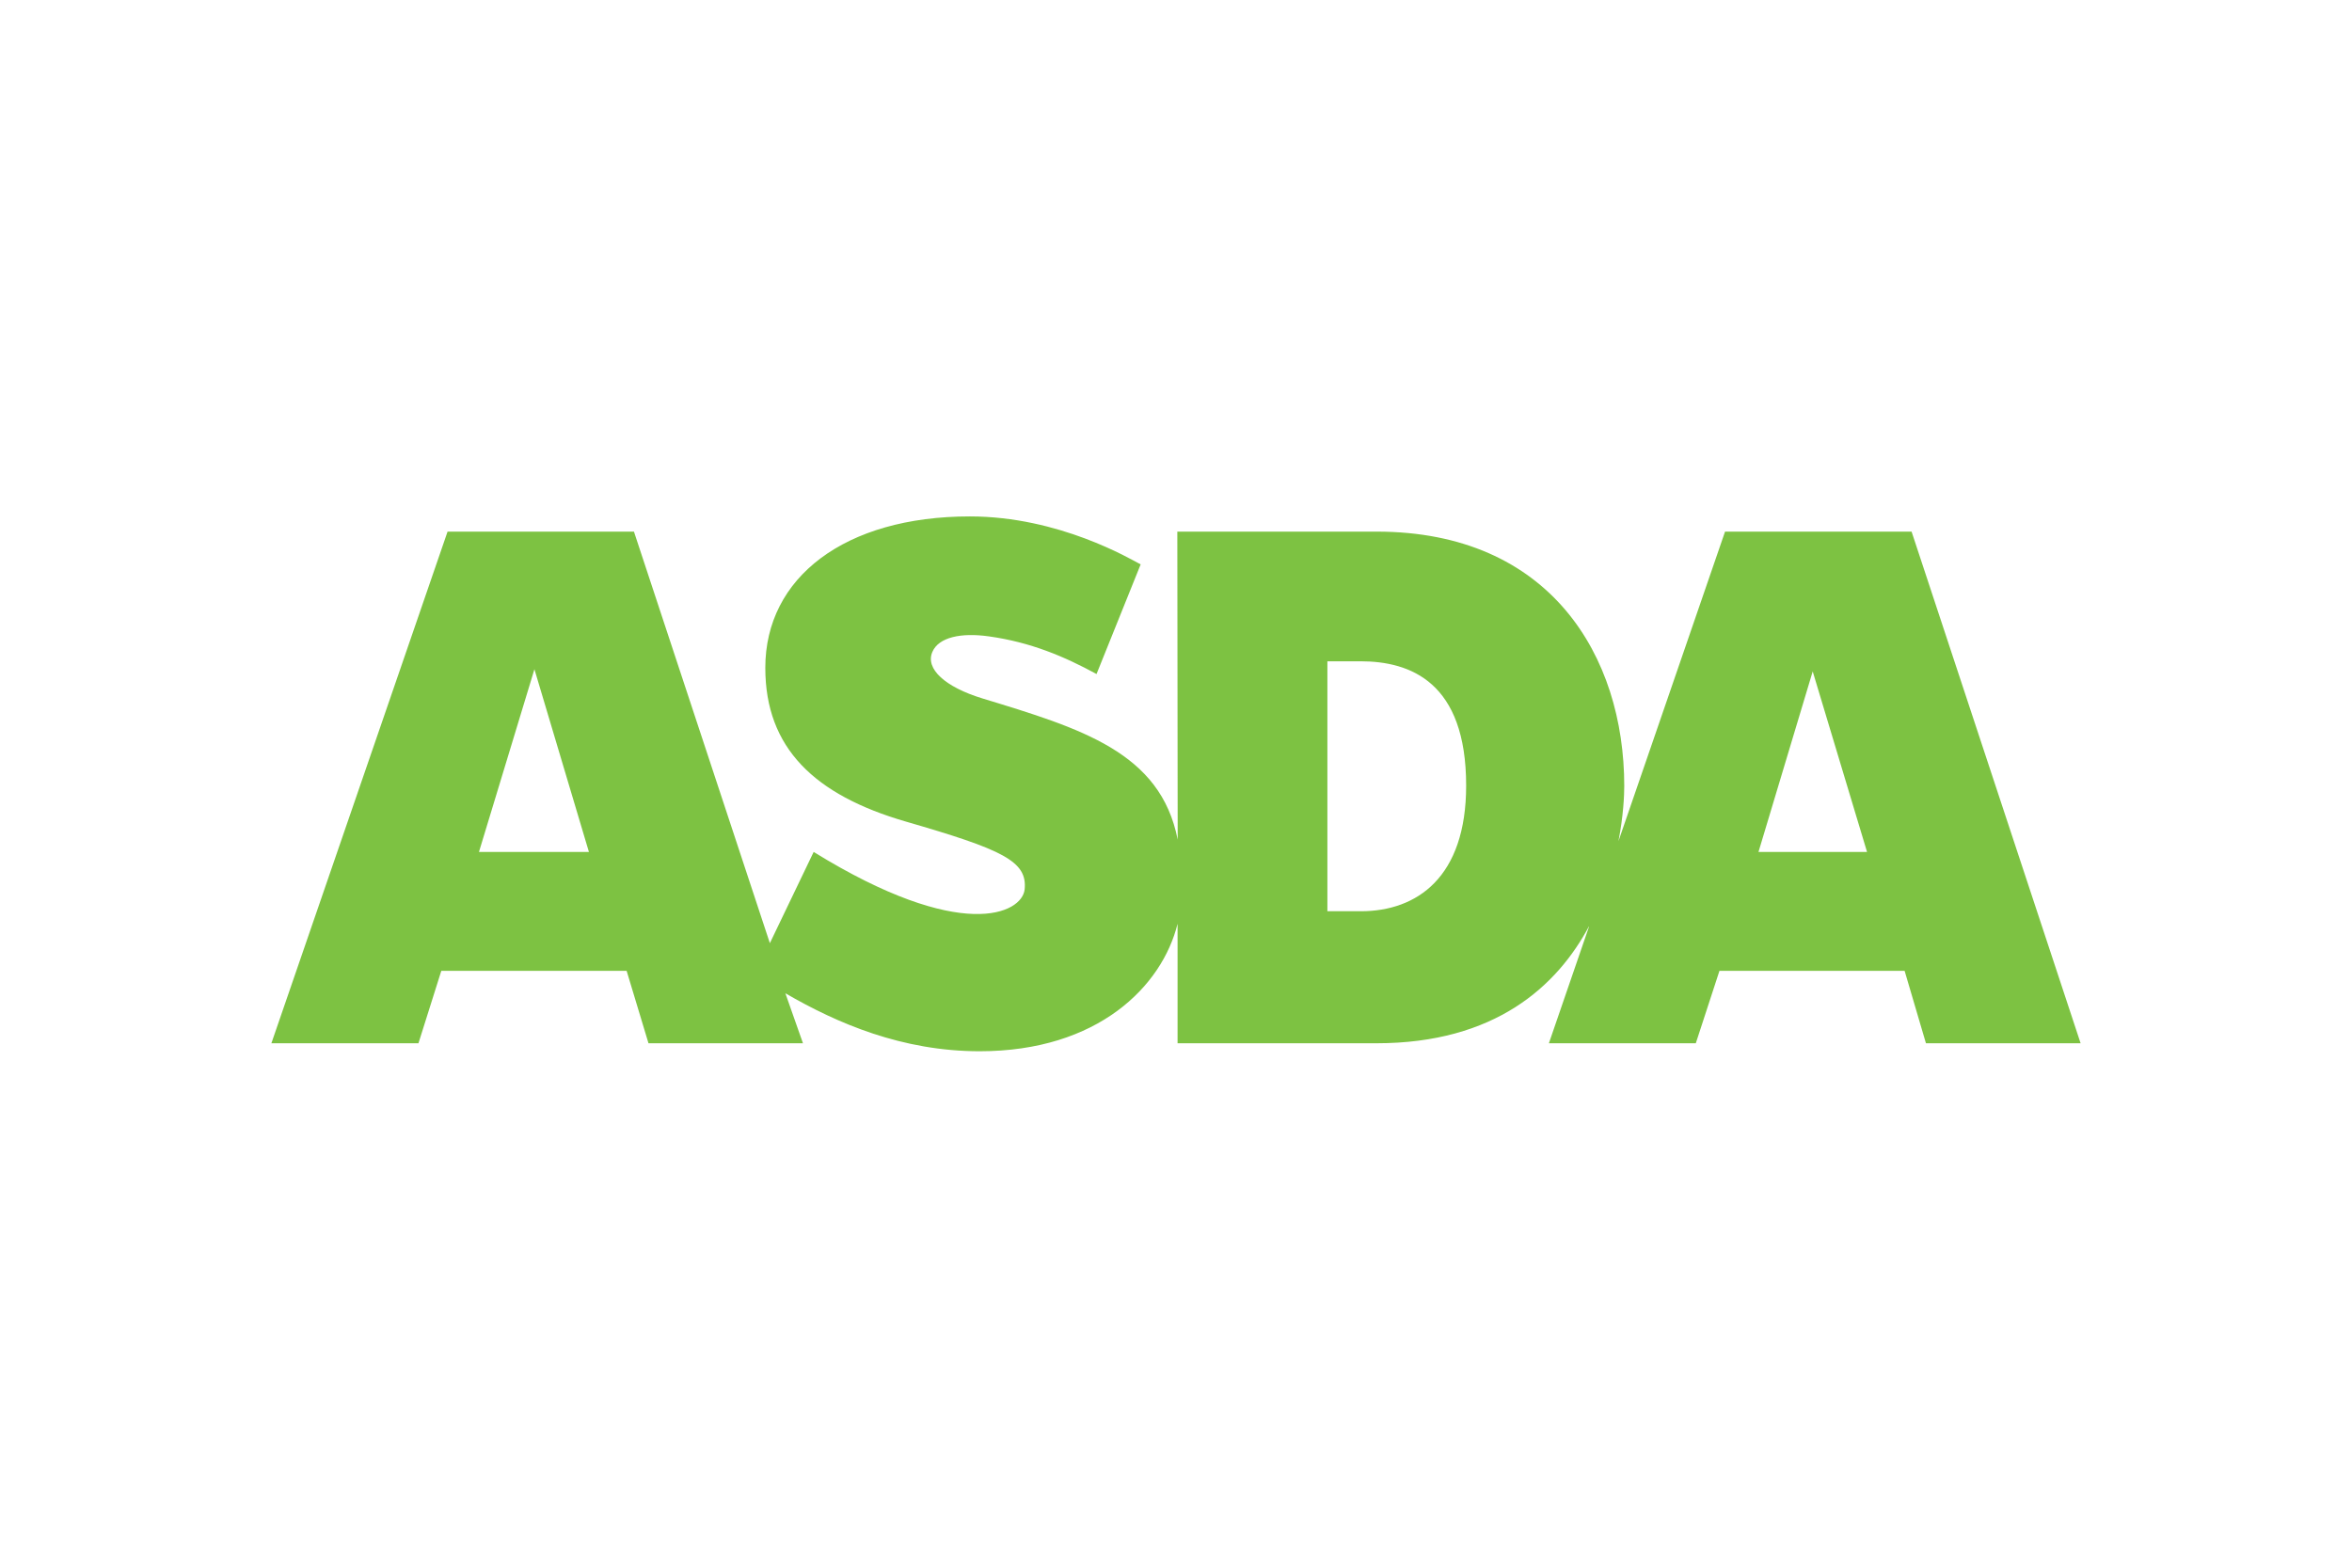 <svg viewBox="-45 -22.175 390 133.053" xmlns="http://www.w3.org/2000/svg" height="800" width="1200"><path fill="#7dc242" d="M246.586 55.644l8.99-29.94 9.009 29.94zm-65.933 9.835h-5.55V24.025h5.477c8.309 0 17.532 3.467 17.532 20.622 0 15.221-8.164 20.832-17.459 20.832M34.42 55.644l9.196-30.302 9.036 30.302zM271.971 2.52h-30.93l-17.676 51.343c.83-4.267.963-7.658.963-9.158 0-21.506-12.26-42.185-41.066-42.185H150.219l.061 51.084c-2.84-14.509-16.009-18.426-32.392-23.424-6.143-1.877-9.508-4.895-8.283-7.715 1.047-2.447 4.792-3.216 9.36-2.573 6.95.974 12.496 3.327 17.859 6.246l7.316-18.183C142.481 7.099 130.643 0 115.822 0c-20.729 0-33.922 10.117-33.922 25.11 0 13.33 8.195 21.095 23.226 25.476 16.154 4.678 20.257 6.589 19.777 11.282-.442 4-10.463 8.918-34.984-6.223l-7.262 15.13-22.537-68.254h-30.907L0 87.377h24.387l3.787-12.009h30.732l3.624 12.009H88.146l-2.92-8.294c8.644 5.021 19.393 9.618 32.22 9.618 19.629 0 30.252-10.791 32.814-21.144V87.377h32.97c19.663 0 29.956-9.432 35.315-19.519l-6.714 19.519h24.36l3.921-12.009h30.705l3.536 12.009H300L271.971 2.52"></path></svg>